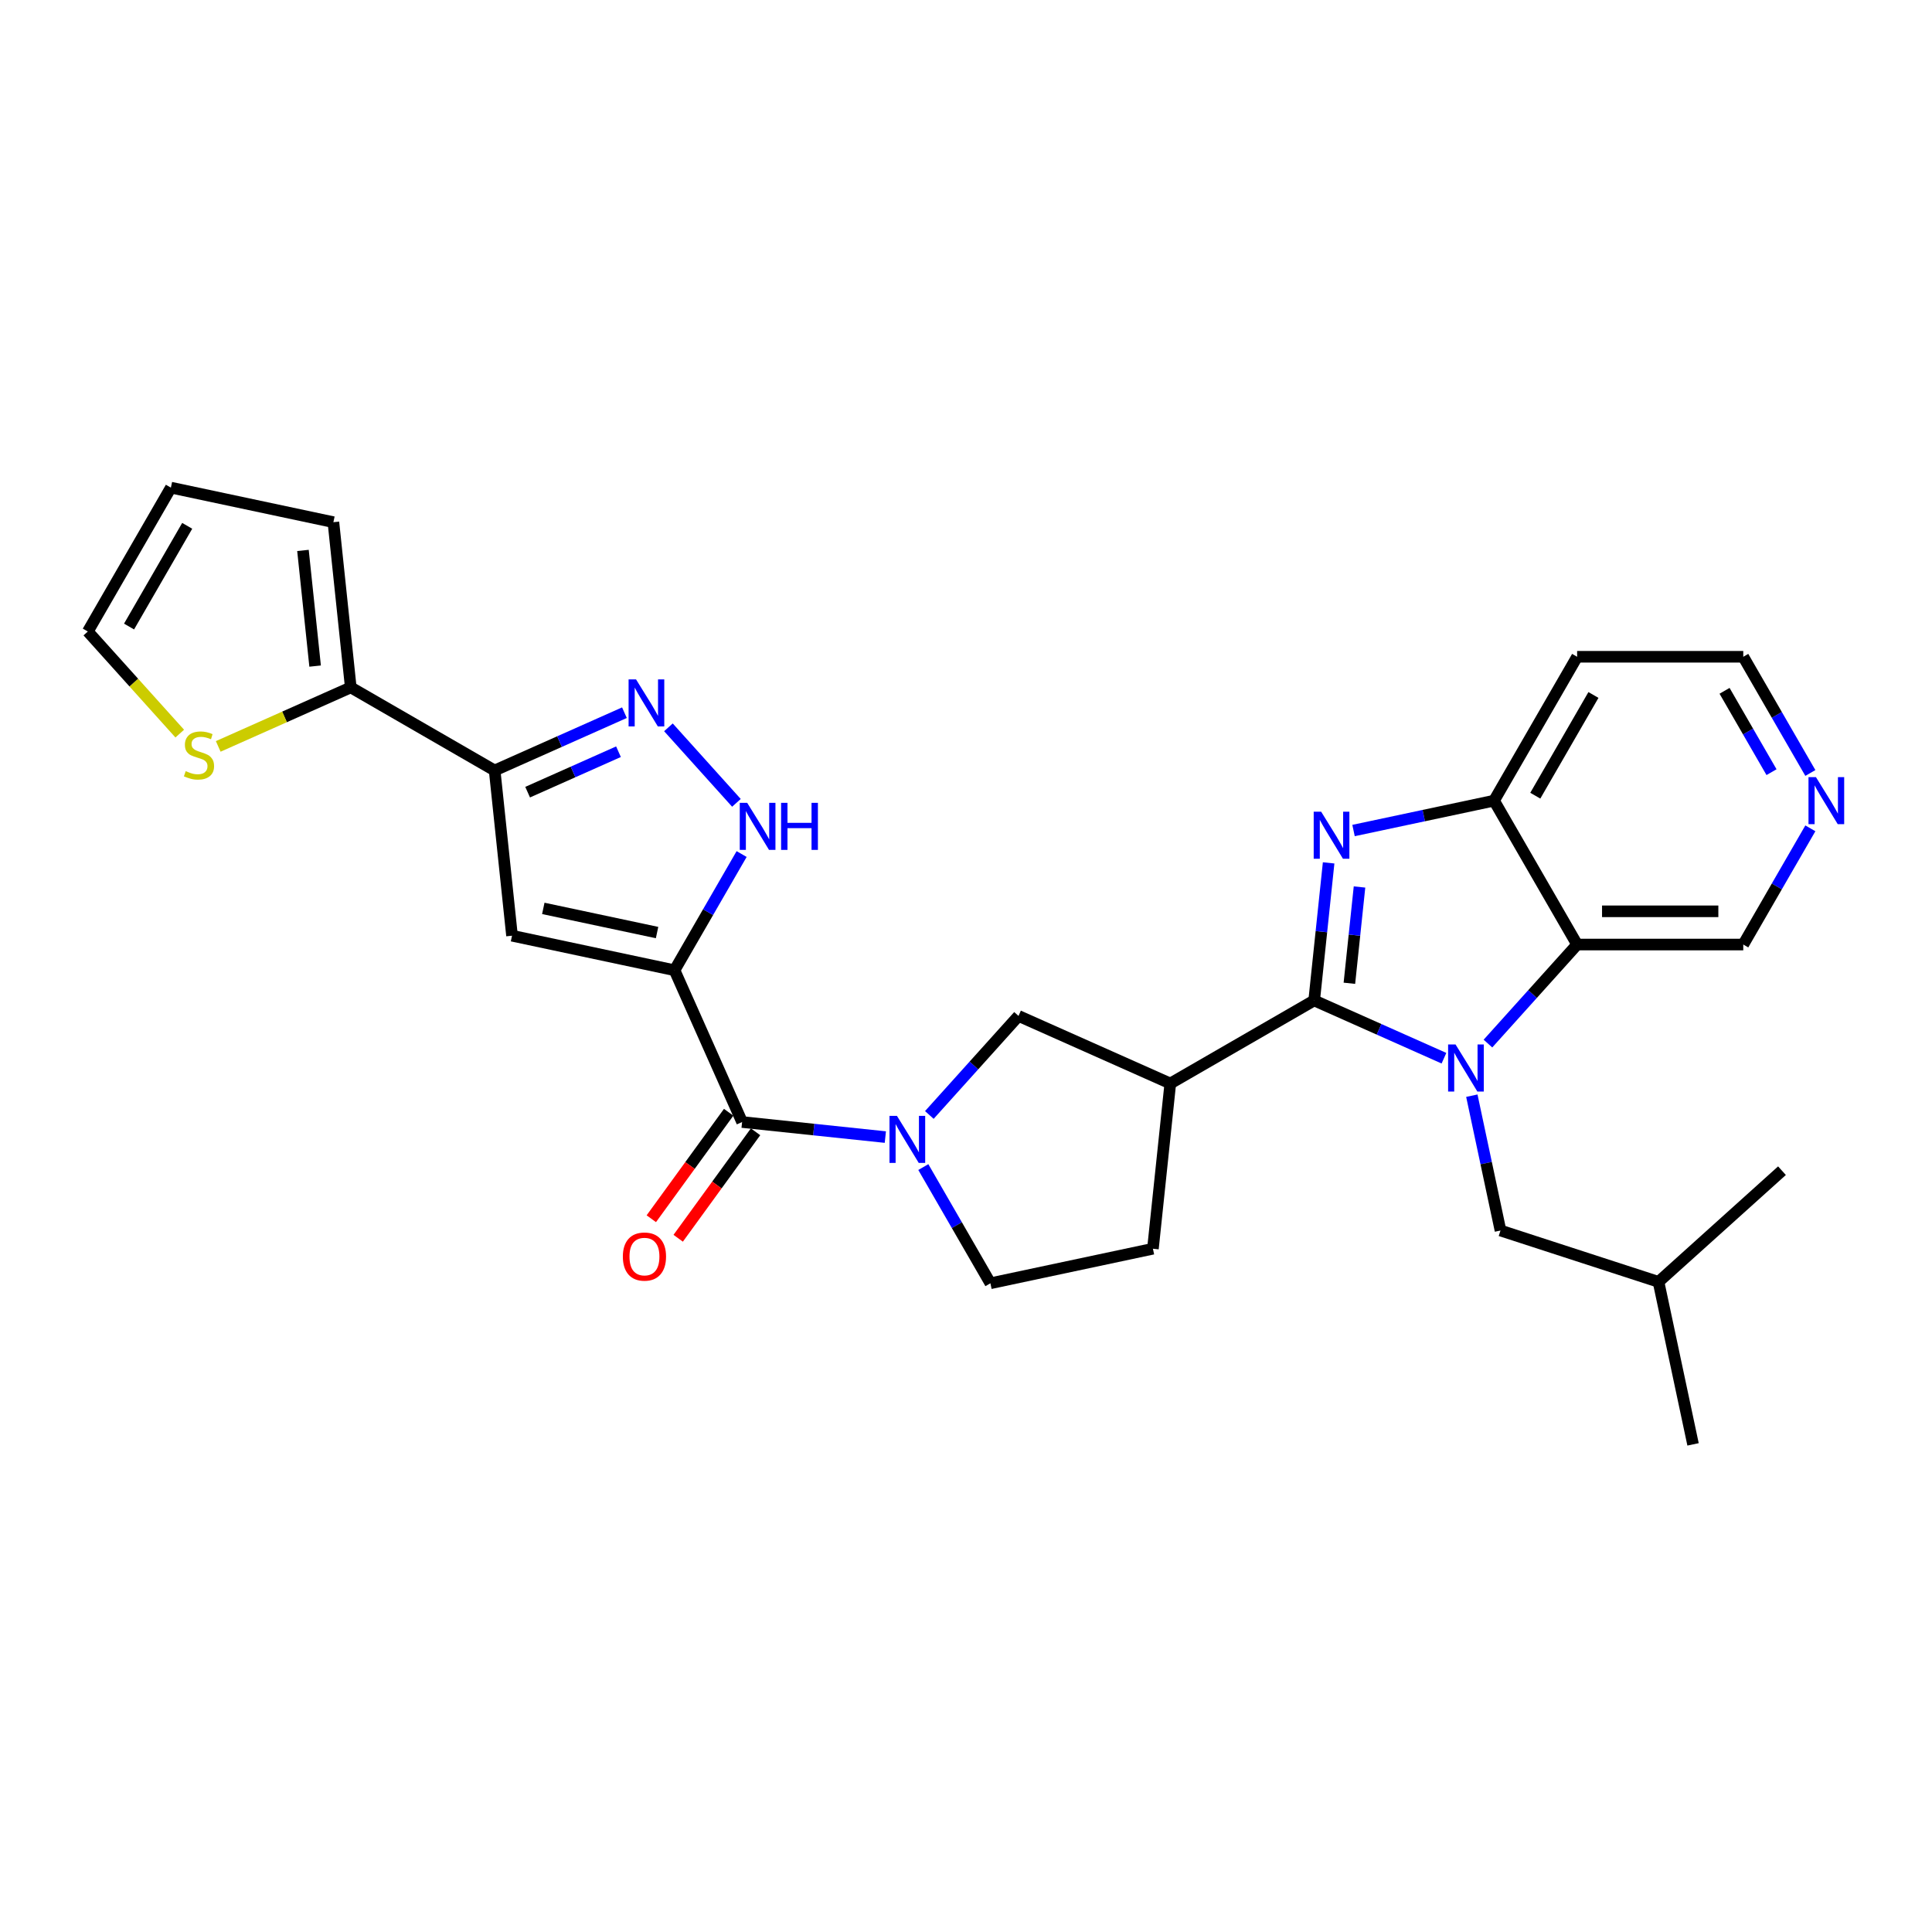 <?xml version='1.0' encoding='iso-8859-1'?>
<svg version='1.1' baseProfile='full'
              xmlns='http://www.w3.org/2000/svg'
                      xmlns:rdkit='http://www.rdkit.org/xml'
                      xmlns:xlink='http://www.w3.org/1999/xlink'
                  xml:space='preserve'
width='1000px' height='1000px' viewBox='0 0 1000 1000'>
<!-- END OF HEADER -->
<rect style='opacity:1.0;fill:#FFFFFF;stroke:none' width='1000' height='1000' x='0' y='0'> </rect>
<path class='bond-0' d='M 680.214,517.822 L 713.802,532.776' style='fill:none;fill-rule:evenodd;stroke:#000000;stroke-width:6px;stroke-linecap:butt;stroke-linejoin:miter;stroke-opacity:1' />
<path class='bond-0' d='M 713.802,532.776 L 747.389,547.73' style='fill:none;fill-rule:evenodd;stroke:#0000FF;stroke-width:6px;stroke-linecap:butt;stroke-linejoin:miter;stroke-opacity:1' />
<path class='bond-2' d='M 680.214,517.822 L 683.956,482.223' style='fill:none;fill-rule:evenodd;stroke:#000000;stroke-width:6px;stroke-linecap:butt;stroke-linejoin:miter;stroke-opacity:1' />
<path class='bond-2' d='M 683.956,482.223 L 687.697,446.625' style='fill:none;fill-rule:evenodd;stroke:#0000FF;stroke-width:6px;stroke-linecap:butt;stroke-linejoin:miter;stroke-opacity:1' />
<path class='bond-2' d='M 698.441,508.94 L 701.061,484.021' style='fill:none;fill-rule:evenodd;stroke:#000000;stroke-width:6px;stroke-linecap:butt;stroke-linejoin:miter;stroke-opacity:1' />
<path class='bond-2' d='M 701.061,484.021 L 703.68,459.102' style='fill:none;fill-rule:evenodd;stroke:#0000FF;stroke-width:6px;stroke-linecap:butt;stroke-linejoin:miter;stroke-opacity:1' />
<path class='bond-7' d='M 680.214,517.822 L 605.74,560.819' style='fill:none;fill-rule:evenodd;stroke:#000000;stroke-width:6px;stroke-linecap:butt;stroke-linejoin:miter;stroke-opacity:1' />
<path class='bond-9' d='M 770.16,540.154 L 793.239,514.523' style='fill:none;fill-rule:evenodd;stroke:#0000FF;stroke-width:6px;stroke-linecap:butt;stroke-linejoin:miter;stroke-opacity:1' />
<path class='bond-9' d='M 793.239,514.523 L 816.317,488.892' style='fill:none;fill-rule:evenodd;stroke:#000000;stroke-width:6px;stroke-linecap:butt;stroke-linejoin:miter;stroke-opacity:1' />
<path class='bond-15' d='M 761.82,567.126 L 769.237,602.021' style='fill:none;fill-rule:evenodd;stroke:#0000FF;stroke-width:6px;stroke-linecap:butt;stroke-linejoin:miter;stroke-opacity:1' />
<path class='bond-15' d='M 769.237,602.021 L 776.654,636.915' style='fill:none;fill-rule:evenodd;stroke:#000000;stroke-width:6px;stroke-linecap:butt;stroke-linejoin:miter;stroke-opacity:1' />
<path class='bond-1' d='M 349.136,502.199 L 384.113,580.76' style='fill:none;fill-rule:evenodd;stroke:#000000;stroke-width:6px;stroke-linecap:butt;stroke-linejoin:miter;stroke-opacity:1' />
<path class='bond-4' d='M 349.136,502.199 L 265.02,484.32' style='fill:none;fill-rule:evenodd;stroke:#000000;stroke-width:6px;stroke-linecap:butt;stroke-linejoin:miter;stroke-opacity:1' />
<path class='bond-4' d='M 340.095,482.694 L 281.213,470.179' style='fill:none;fill-rule:evenodd;stroke:#000000;stroke-width:6px;stroke-linecap:butt;stroke-linejoin:miter;stroke-opacity:1' />
<path class='bond-10' d='M 349.136,502.199 L 366.499,472.126' style='fill:none;fill-rule:evenodd;stroke:#000000;stroke-width:6px;stroke-linecap:butt;stroke-linejoin:miter;stroke-opacity:1' />
<path class='bond-10' d='M 366.499,472.126 L 383.862,442.052' style='fill:none;fill-rule:evenodd;stroke:#0000FF;stroke-width:6px;stroke-linecap:butt;stroke-linejoin:miter;stroke-opacity:1' />
<path class='bond-11' d='M 700.589,429.878 L 736.954,422.148' style='fill:none;fill-rule:evenodd;stroke:#0000FF;stroke-width:6px;stroke-linecap:butt;stroke-linejoin:miter;stroke-opacity:1' />
<path class='bond-11' d='M 736.954,422.148 L 773.319,414.418' style='fill:none;fill-rule:evenodd;stroke:#000000;stroke-width:6px;stroke-linecap:butt;stroke-linejoin:miter;stroke-opacity:1' />
<path class='bond-3' d='M 481.023,577.104 L 504.102,551.473' style='fill:none;fill-rule:evenodd;stroke:#0000FF;stroke-width:6px;stroke-linecap:butt;stroke-linejoin:miter;stroke-opacity:1' />
<path class='bond-3' d='M 504.102,551.473 L 527.18,525.842' style='fill:none;fill-rule:evenodd;stroke:#000000;stroke-width:6px;stroke-linecap:butt;stroke-linejoin:miter;stroke-opacity:1' />
<path class='bond-5' d='M 458.252,588.552 L 421.183,584.656' style='fill:none;fill-rule:evenodd;stroke:#0000FF;stroke-width:6px;stroke-linecap:butt;stroke-linejoin:miter;stroke-opacity:1' />
<path class='bond-5' d='M 421.183,584.656 L 384.113,580.76' style='fill:none;fill-rule:evenodd;stroke:#000000;stroke-width:6px;stroke-linecap:butt;stroke-linejoin:miter;stroke-opacity:1' />
<path class='bond-30' d='M 477.909,604.076 L 495.272,634.149' style='fill:none;fill-rule:evenodd;stroke:#0000FF;stroke-width:6px;stroke-linecap:butt;stroke-linejoin:miter;stroke-opacity:1' />
<path class='bond-30' d='M 495.272,634.149 L 512.635,664.223' style='fill:none;fill-rule:evenodd;stroke:#000000;stroke-width:6px;stroke-linecap:butt;stroke-linejoin:miter;stroke-opacity:1' />
<path class='bond-6' d='M 265.02,484.32 L 256.031,398.796' style='fill:none;fill-rule:evenodd;stroke:#000000;stroke-width:6px;stroke-linecap:butt;stroke-linejoin:miter;stroke-opacity:1' />
<path class='bond-18' d='M 377.156,575.705 L 357.137,603.259' style='fill:none;fill-rule:evenodd;stroke:#000000;stroke-width:6px;stroke-linecap:butt;stroke-linejoin:miter;stroke-opacity:1' />
<path class='bond-18' d='M 357.137,603.259 L 337.119,630.812' style='fill:none;fill-rule:evenodd;stroke:#FF0000;stroke-width:6px;stroke-linecap:butt;stroke-linejoin:miter;stroke-opacity:1' />
<path class='bond-18' d='M 391.071,585.815 L 371.052,613.368' style='fill:none;fill-rule:evenodd;stroke:#000000;stroke-width:6px;stroke-linecap:butt;stroke-linejoin:miter;stroke-opacity:1' />
<path class='bond-18' d='M 371.052,613.368 L 351.033,640.922' style='fill:none;fill-rule:evenodd;stroke:#FF0000;stroke-width:6px;stroke-linecap:butt;stroke-linejoin:miter;stroke-opacity:1' />
<path class='bond-12' d='M 256.031,398.796 L 181.557,355.798' style='fill:none;fill-rule:evenodd;stroke:#000000;stroke-width:6px;stroke-linecap:butt;stroke-linejoin:miter;stroke-opacity:1' />
<path class='bond-32' d='M 256.031,398.796 L 289.619,383.842' style='fill:none;fill-rule:evenodd;stroke:#000000;stroke-width:6px;stroke-linecap:butt;stroke-linejoin:miter;stroke-opacity:1' />
<path class='bond-32' d='M 289.619,383.842 L 323.206,368.888' style='fill:none;fill-rule:evenodd;stroke:#0000FF;stroke-width:6px;stroke-linecap:butt;stroke-linejoin:miter;stroke-opacity:1' />
<path class='bond-32' d='M 273.103,410.022 L 296.614,399.554' style='fill:none;fill-rule:evenodd;stroke:#000000;stroke-width:6px;stroke-linecap:butt;stroke-linejoin:miter;stroke-opacity:1' />
<path class='bond-32' d='M 296.614,399.554 L 320.125,389.086' style='fill:none;fill-rule:evenodd;stroke:#0000FF;stroke-width:6px;stroke-linecap:butt;stroke-linejoin:miter;stroke-opacity:1' />
<path class='bond-13' d='M 605.74,560.819 L 527.18,525.842' style='fill:none;fill-rule:evenodd;stroke:#000000;stroke-width:6px;stroke-linecap:butt;stroke-linejoin:miter;stroke-opacity:1' />
<path class='bond-17' d='M 605.74,560.819 L 596.751,646.344' style='fill:none;fill-rule:evenodd;stroke:#000000;stroke-width:6px;stroke-linecap:butt;stroke-linejoin:miter;stroke-opacity:1' />
<path class='bond-8' d='M 345.977,376.464 L 381.173,415.553' style='fill:none;fill-rule:evenodd;stroke:#0000FF;stroke-width:6px;stroke-linecap:butt;stroke-linejoin:miter;stroke-opacity:1' />
<path class='bond-24' d='M 816.317,488.892 L 902.312,488.892' style='fill:none;fill-rule:evenodd;stroke:#000000;stroke-width:6px;stroke-linecap:butt;stroke-linejoin:miter;stroke-opacity:1' />
<path class='bond-24' d='M 829.216,471.693 L 889.413,471.693' style='fill:none;fill-rule:evenodd;stroke:#000000;stroke-width:6px;stroke-linecap:butt;stroke-linejoin:miter;stroke-opacity:1' />
<path class='bond-29' d='M 816.317,488.892 L 773.319,414.418' style='fill:none;fill-rule:evenodd;stroke:#000000;stroke-width:6px;stroke-linecap:butt;stroke-linejoin:miter;stroke-opacity:1' />
<path class='bond-23' d='M 773.319,414.418 L 816.317,339.944' style='fill:none;fill-rule:evenodd;stroke:#000000;stroke-width:6px;stroke-linecap:butt;stroke-linejoin:miter;stroke-opacity:1' />
<path class='bond-23' d='M 794.664,411.847 L 824.762,359.715' style='fill:none;fill-rule:evenodd;stroke:#000000;stroke-width:6px;stroke-linecap:butt;stroke-linejoin:miter;stroke-opacity:1' />
<path class='bond-14' d='M 181.557,355.798 L 147.256,371.07' style='fill:none;fill-rule:evenodd;stroke:#000000;stroke-width:6px;stroke-linecap:butt;stroke-linejoin:miter;stroke-opacity:1' />
<path class='bond-14' d='M 147.256,371.07 L 112.955,386.342' style='fill:none;fill-rule:evenodd;stroke:#CCCC00;stroke-width:6px;stroke-linecap:butt;stroke-linejoin:miter;stroke-opacity:1' />
<path class='bond-19' d='M 181.557,355.798 L 172.568,270.274' style='fill:none;fill-rule:evenodd;stroke:#000000;stroke-width:6px;stroke-linecap:butt;stroke-linejoin:miter;stroke-opacity:1' />
<path class='bond-19' d='M 163.104,344.767 L 156.812,284.901' style='fill:none;fill-rule:evenodd;stroke:#000000;stroke-width:6px;stroke-linecap:butt;stroke-linejoin:miter;stroke-opacity:1' />
<path class='bond-20' d='M 93.038,379.716 L 69.246,353.292' style='fill:none;fill-rule:evenodd;stroke:#CCCC00;stroke-width:6px;stroke-linecap:butt;stroke-linejoin:miter;stroke-opacity:1' />
<path class='bond-20' d='M 69.246,353.292 L 45.455,326.869' style='fill:none;fill-rule:evenodd;stroke:#000000;stroke-width:6px;stroke-linecap:butt;stroke-linejoin:miter;stroke-opacity:1' />
<path class='bond-26' d='M 776.654,636.915 L 858.44,663.489' style='fill:none;fill-rule:evenodd;stroke:#000000;stroke-width:6px;stroke-linecap:butt;stroke-linejoin:miter;stroke-opacity:1' />
<path class='bond-16' d='M 512.635,664.223 L 596.751,646.344' style='fill:none;fill-rule:evenodd;stroke:#000000;stroke-width:6px;stroke-linecap:butt;stroke-linejoin:miter;stroke-opacity:1' />
<path class='bond-22' d='M 172.568,270.274 L 88.452,252.395' style='fill:none;fill-rule:evenodd;stroke:#000000;stroke-width:6px;stroke-linecap:butt;stroke-linejoin:miter;stroke-opacity:1' />
<path class='bond-33' d='M 45.455,326.869 L 88.452,252.395' style='fill:none;fill-rule:evenodd;stroke:#000000;stroke-width:6px;stroke-linecap:butt;stroke-linejoin:miter;stroke-opacity:1' />
<path class='bond-33' d='M 66.799,324.297 L 96.897,272.165' style='fill:none;fill-rule:evenodd;stroke:#000000;stroke-width:6px;stroke-linecap:butt;stroke-linejoin:miter;stroke-opacity:1' />
<path class='bond-21' d='M 937.038,428.745 L 919.675,458.819' style='fill:none;fill-rule:evenodd;stroke:#0000FF;stroke-width:6px;stroke-linecap:butt;stroke-linejoin:miter;stroke-opacity:1' />
<path class='bond-21' d='M 919.675,458.819 L 902.312,488.892' style='fill:none;fill-rule:evenodd;stroke:#000000;stroke-width:6px;stroke-linecap:butt;stroke-linejoin:miter;stroke-opacity:1' />
<path class='bond-31' d='M 937.038,400.091 L 919.675,370.018' style='fill:none;fill-rule:evenodd;stroke:#0000FF;stroke-width:6px;stroke-linecap:butt;stroke-linejoin:miter;stroke-opacity:1' />
<path class='bond-31' d='M 919.675,370.018 L 902.312,339.944' style='fill:none;fill-rule:evenodd;stroke:#000000;stroke-width:6px;stroke-linecap:butt;stroke-linejoin:miter;stroke-opacity:1' />
<path class='bond-31' d='M 916.934,399.669 L 904.78,378.617' style='fill:none;fill-rule:evenodd;stroke:#0000FF;stroke-width:6px;stroke-linecap:butt;stroke-linejoin:miter;stroke-opacity:1' />
<path class='bond-31' d='M 904.78,378.617 L 892.626,357.566' style='fill:none;fill-rule:evenodd;stroke:#000000;stroke-width:6px;stroke-linecap:butt;stroke-linejoin:miter;stroke-opacity:1' />
<path class='bond-25' d='M 816.317,339.944 L 902.312,339.944' style='fill:none;fill-rule:evenodd;stroke:#000000;stroke-width:6px;stroke-linecap:butt;stroke-linejoin:miter;stroke-opacity:1' />
<path class='bond-27' d='M 858.44,663.489 L 876.32,747.605' style='fill:none;fill-rule:evenodd;stroke:#000000;stroke-width:6px;stroke-linecap:butt;stroke-linejoin:miter;stroke-opacity:1' />
<path class='bond-28' d='M 858.44,663.489 L 922.347,605.947' style='fill:none;fill-rule:evenodd;stroke:#000000;stroke-width:6px;stroke-linecap:butt;stroke-linejoin:miter;stroke-opacity:1' />
<path  class='atom-1' d='M 753.391 540.622
L 761.372 553.522
Q 762.163 554.794, 763.436 557.099
Q 764.708 559.404, 764.777 559.541
L 764.777 540.622
L 768.011 540.622
L 768.011 564.976
L 764.674 564.976
L 756.109 550.873
Q 755.111 549.222, 754.045 547.33
Q 753.013 545.438, 752.703 544.853
L 752.703 564.976
L 749.539 564.976
L 749.539 540.622
L 753.391 540.622
' fill='#0000FF'/>
<path  class='atom-3' d='M 683.82 420.121
L 691.8 433.02
Q 692.591 434.293, 693.864 436.597
Q 695.137 438.902, 695.206 439.04
L 695.206 420.121
L 698.439 420.121
L 698.439 444.475
L 695.102 444.475
L 686.537 430.371
Q 685.54 428.72, 684.473 426.828
Q 683.441 424.937, 683.132 424.352
L 683.132 444.475
L 679.967 444.475
L 679.967 420.121
L 683.82 420.121
' fill='#0000FF'/>
<path  class='atom-4' d='M 464.254 577.572
L 472.235 590.471
Q 473.026 591.744, 474.299 594.049
Q 475.571 596.353, 475.64 596.491
L 475.64 577.572
L 478.873 577.572
L 478.873 601.926
L 475.537 601.926
L 466.972 587.823
Q 465.974 586.172, 464.908 584.28
Q 463.876 582.388, 463.566 581.803
L 463.566 601.926
L 460.402 601.926
L 460.402 577.572
L 464.254 577.572
' fill='#0000FF'/>
<path  class='atom-9' d='M 329.208 351.642
L 337.189 364.541
Q 337.98 365.814, 339.253 368.118
Q 340.525 370.423, 340.594 370.561
L 340.594 351.642
L 343.828 351.642
L 343.828 375.995
L 340.491 375.995
L 331.926 361.892
Q 330.928 360.241, 329.862 358.349
Q 328.83 356.457, 328.52 355.873
L 328.52 375.995
L 325.356 375.995
L 325.356 351.642
L 329.208 351.642
' fill='#0000FF'/>
<path  class='atom-11' d='M 386.75 415.548
L 394.731 428.448
Q 395.522 429.72, 396.795 432.025
Q 398.067 434.33, 398.136 434.467
L 398.136 415.548
L 401.37 415.548
L 401.37 439.902
L 398.033 439.902
L 389.468 425.799
Q 388.47 424.148, 387.404 422.256
Q 386.372 420.364, 386.062 419.779
L 386.062 439.902
L 382.898 439.902
L 382.898 415.548
L 386.75 415.548
' fill='#0000FF'/>
<path  class='atom-11' d='M 404.293 415.548
L 407.596 415.548
L 407.596 425.902
L 420.048 425.902
L 420.048 415.548
L 423.35 415.548
L 423.35 439.902
L 420.048 439.902
L 420.048 428.654
L 407.596 428.654
L 407.596 439.902
L 404.293 439.902
L 404.293 415.548
' fill='#0000FF'/>
<path  class='atom-15' d='M 96.117 399.134
Q 96.392 399.238, 97.527 399.719
Q 98.662 400.201, 99.901 400.51
Q 101.173 400.786, 102.412 400.786
Q 104.716 400.786, 106.058 399.685
Q 107.4 398.55, 107.4 396.589
Q 107.4 395.247, 106.712 394.422
Q 106.058 393.596, 105.026 393.149
Q 103.994 392.702, 102.274 392.186
Q 100.107 391.532, 98.8 390.913
Q 97.527 390.294, 96.599 388.987
Q 95.704 387.68, 95.704 385.478
Q 95.704 382.417, 97.768 380.525
Q 99.866 378.633, 103.994 378.633
Q 106.815 378.633, 110.014 379.975
L 109.223 382.623
Q 106.299 381.419, 104.097 381.419
Q 101.724 381.419, 100.417 382.417
Q 99.11 383.38, 99.144 385.066
Q 99.144 386.373, 99.797 387.164
Q 100.486 387.955, 101.449 388.402
Q 102.446 388.849, 104.097 389.365
Q 106.299 390.053, 107.606 390.741
Q 108.913 391.429, 109.842 392.84
Q 110.805 394.216, 110.805 396.589
Q 110.805 399.96, 108.535 401.783
Q 106.299 403.572, 102.549 403.572
Q 100.382 403.572, 98.731 403.09
Q 97.115 402.643, 95.188 401.852
L 96.117 399.134
' fill='#CCCC00'/>
<path  class='atom-19' d='M 322.387 650.4
Q 322.387 644.553, 325.277 641.285
Q 328.166 638.017, 333.567 638.017
Q 338.967 638.017, 341.857 641.285
Q 344.746 644.553, 344.746 650.4
Q 344.746 656.317, 341.822 659.688
Q 338.898 663.024, 333.567 663.024
Q 328.201 663.024, 325.277 659.688
Q 322.387 656.351, 322.387 650.4
M 333.567 660.273
Q 337.282 660.273, 339.277 657.796
Q 341.306 655.285, 341.306 650.4
Q 341.306 645.619, 339.277 643.211
Q 337.282 640.769, 333.567 640.769
Q 329.852 640.769, 327.822 643.177
Q 325.827 645.585, 325.827 650.4
Q 325.827 655.319, 327.822 657.796
Q 329.852 660.273, 333.567 660.273
' fill='#FF0000'/>
<path  class='atom-22' d='M 939.926 402.241
L 947.907 415.141
Q 948.698 416.413, 949.971 418.718
Q 951.243 421.023, 951.312 421.16
L 951.312 402.241
L 954.545 402.241
L 954.545 426.595
L 951.209 426.595
L 942.644 412.492
Q 941.646 410.841, 940.58 408.949
Q 939.548 407.057, 939.238 406.472
L 939.238 426.595
L 936.074 426.595
L 936.074 402.241
L 939.926 402.241
' fill='#0000FF'/>
</svg>
